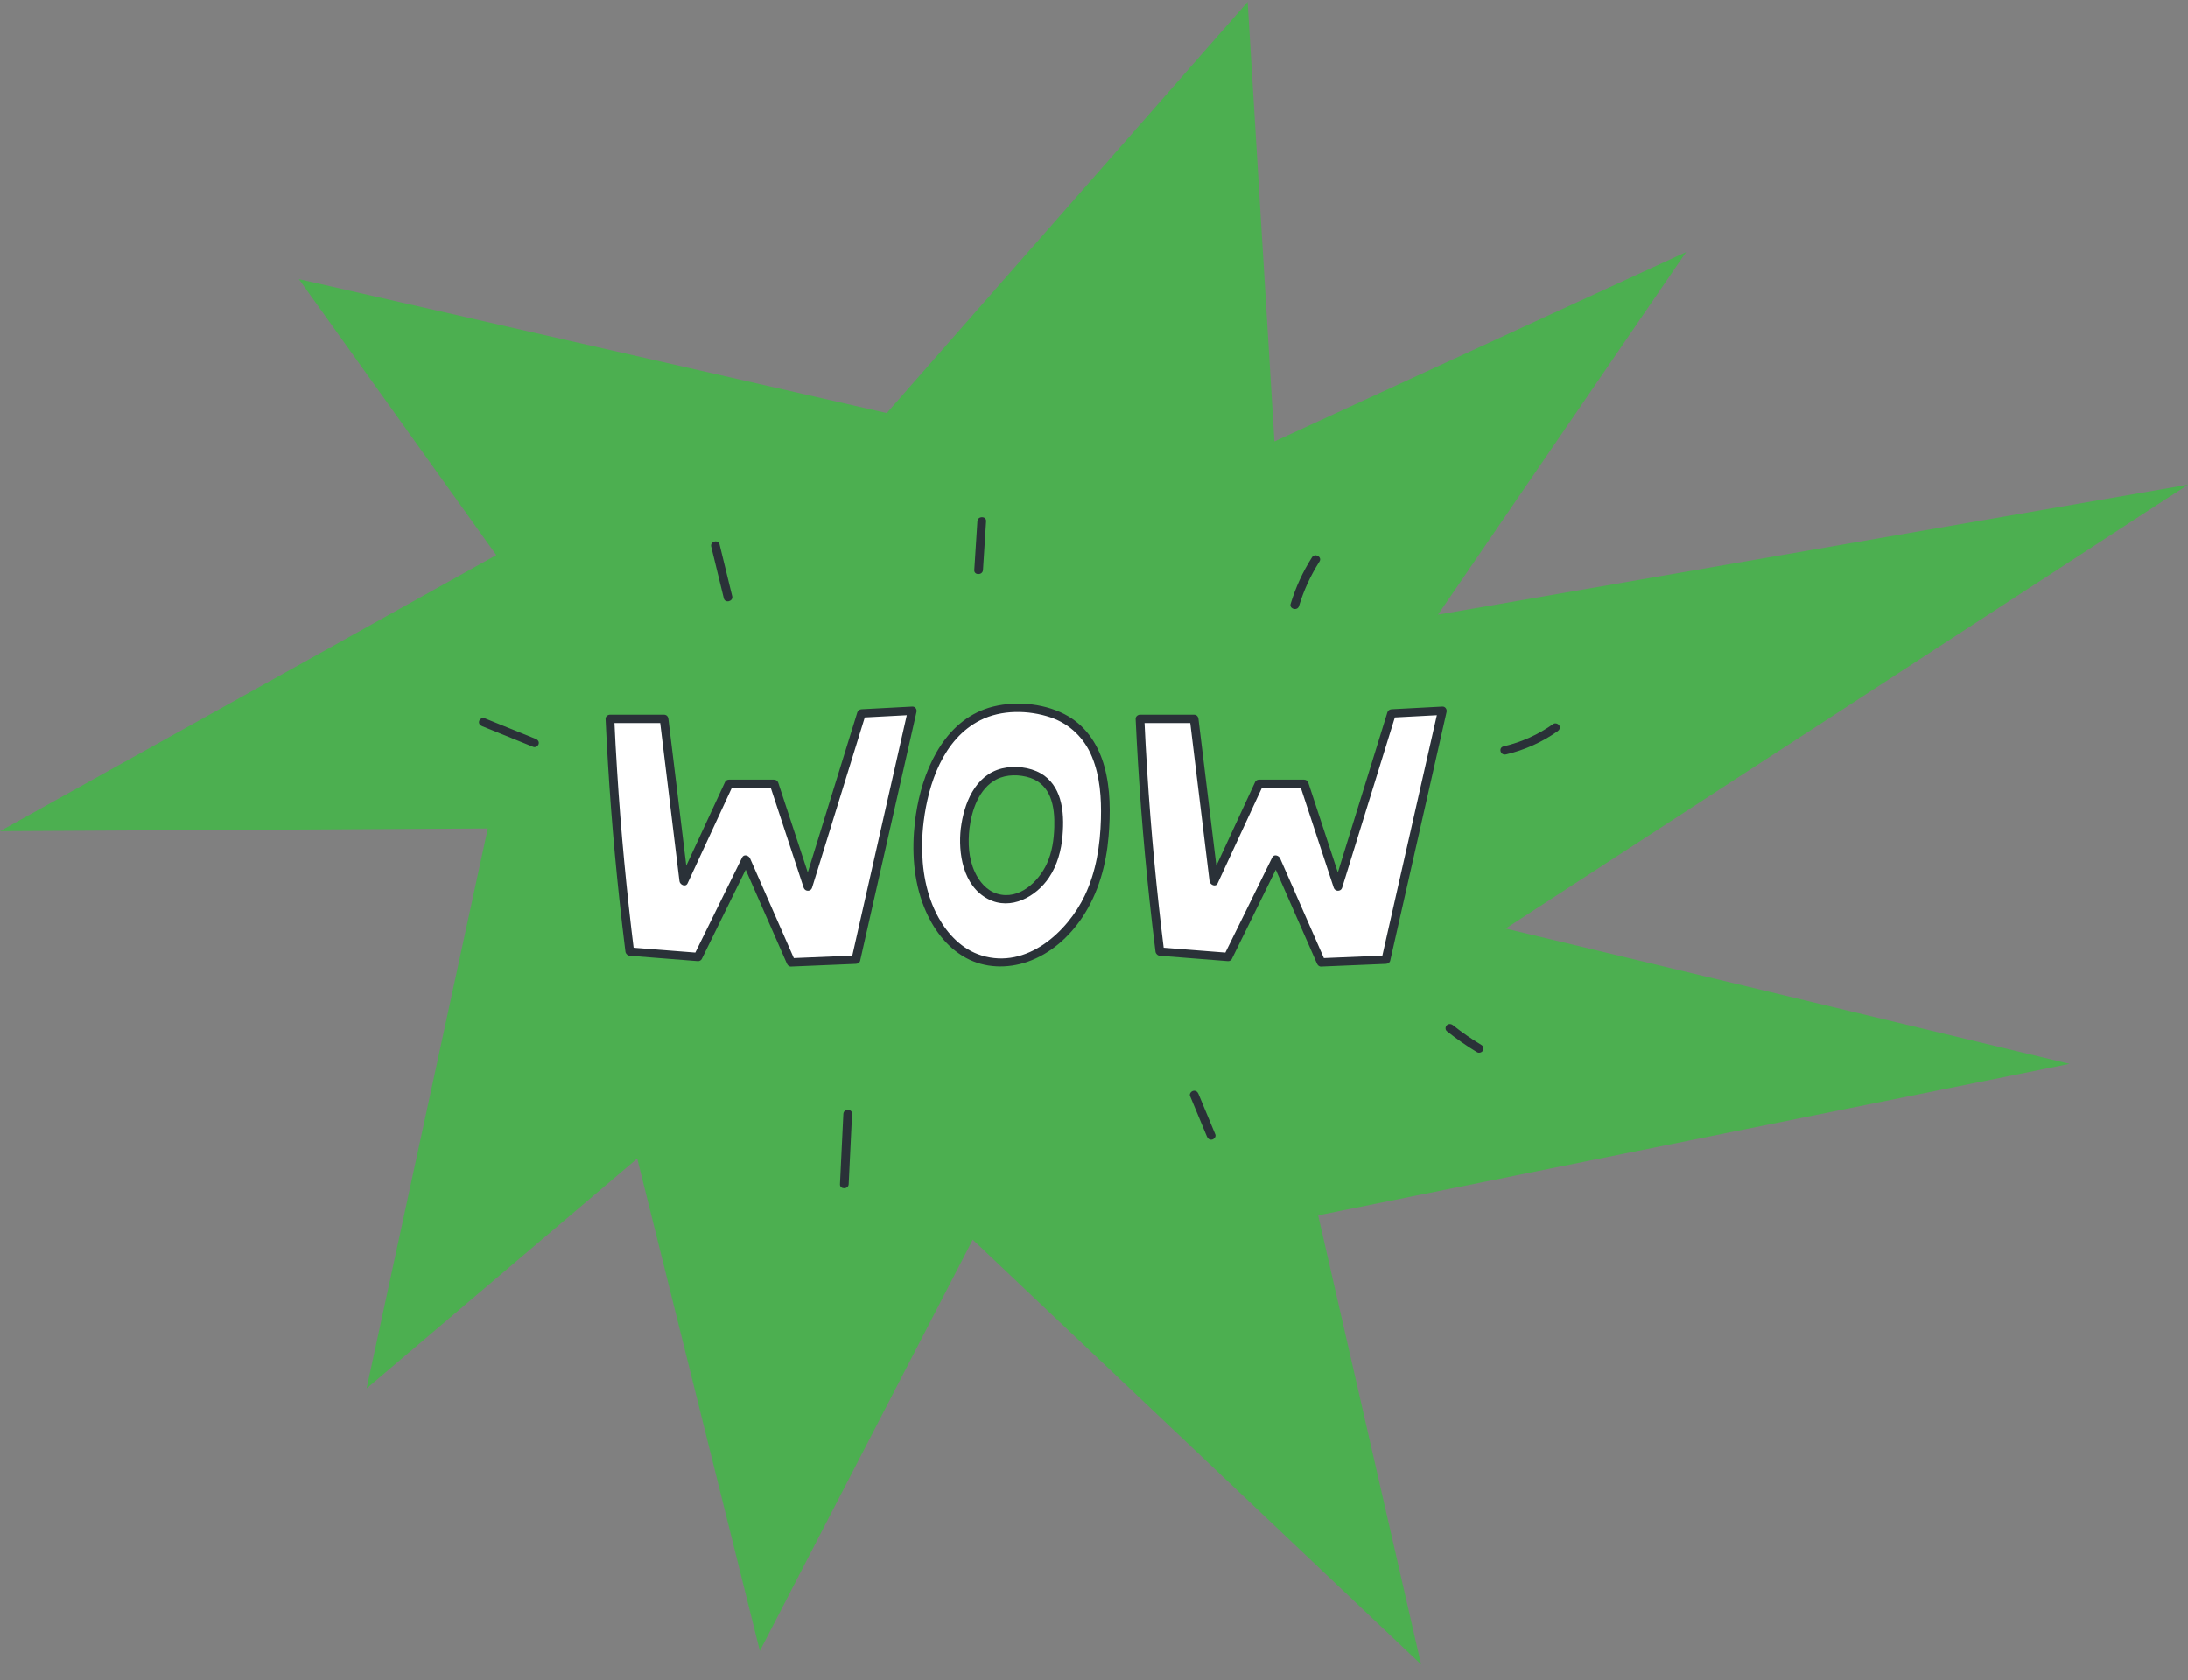 <svg width="125" height="96" viewBox="0 0 125 96" fill="none" xmlns="http://www.w3.org/2000/svg">
<rect x="0" y="0" width="125" height="96" fill="#808080" stroke="none"/>
<g clip-path="url(#clip0_358_115)">
<path d="M50.661 23.606L71.278 0.107L72.809 25.229L96.327 14.406L82.152 35.124L125 27.702L86.017 53.056L118.235 60.787L75.306 69.444L81.186 95.107L55.573 70.835L43.411 94.334L36.404 66.198L20.942 79.339L27.867 47.337L0 47.492L28.352 31.722L17.075 15.953L50.661 23.606Z" fill="#4CAF50"/>
<path d="M35.977 54.373C35.425 49.956 35.047 45.52 34.843 41.075H37.935L39.062 50.349L41.639 44.785H44.215L46.149 50.66L49.21 40.765L52.11 40.611L48.888 54.834L45.184 54.988L42.608 49.113L39.868 54.678L35.977 54.371V54.373Z" fill="white"/>
<path d="M66.259 54.373C65.708 49.956 65.33 45.52 65.126 41.075H68.218L69.345 50.349L71.922 44.785H74.498L76.431 50.66L79.492 40.765L82.392 40.611L79.171 54.834L75.467 54.988L72.89 49.113L70.151 54.678L66.259 54.371V54.373Z" fill="white"/>
<path d="M52.521 46.943C52.84 44.312 54.202 40.39 58.15 40.456C62.821 40.535 63.42 44.33 63.063 48.031C62.66 52.205 60.002 54.988 57.102 54.988C54.202 54.988 51.947 51.664 52.519 46.943H52.521Z" fill="white"/>
<path d="M55.139 47.331C55.3 46.007 55.985 44.035 57.97 44.069C60.321 44.107 60.622 46.017 60.443 47.881C60.24 49.981 58.904 51.381 57.444 51.381C55.985 51.381 54.851 49.71 55.139 47.334V47.331Z" fill="#4CAF50"/>
<path d="M36.225 54.373C35.797 50.938 35.471 47.49 35.254 44.037C35.191 43.051 35.137 42.063 35.093 41.076L34.845 41.314C35.876 41.314 36.906 41.314 37.937 41.314L37.689 41.076C37.816 42.116 37.941 43.158 38.069 44.198C38.271 45.867 38.474 47.536 38.678 49.205C38.724 49.588 38.77 49.969 38.818 50.351C38.843 50.554 39.169 50.714 39.282 50.472C40.033 48.849 40.785 47.225 41.537 45.604C41.645 45.372 41.752 45.139 41.86 44.907L41.645 45.025H44.222L43.981 44.851C44.545 46.564 45.109 48.275 45.673 49.989C45.754 50.235 45.836 50.48 45.915 50.726C45.988 50.95 46.322 50.956 46.393 50.726C46.737 49.61 47.082 48.496 47.429 47.38C47.978 45.602 48.527 43.827 49.078 42.049C49.203 41.643 49.329 41.236 49.456 40.829L49.216 41.003C50.182 40.951 51.149 40.901 52.116 40.849L51.876 40.547C51.513 42.148 51.151 43.747 50.788 45.348C50.21 47.901 49.631 50.453 49.053 53.004C48.919 53.594 48.786 54.181 48.654 54.77L48.894 54.596C47.66 54.648 46.424 54.698 45.19 54.75L45.431 54.924C44.677 53.209 43.925 51.492 43.171 49.776C43.065 49.534 42.958 49.291 42.852 49.049C42.779 48.883 42.501 48.784 42.399 48.993C41.601 50.616 40.802 52.237 40.004 53.86C39.889 54.093 39.774 54.327 39.66 54.559L39.875 54.441C38.578 54.339 37.281 54.237 35.983 54.135C35.663 54.108 35.665 54.586 35.983 54.611C37.279 54.714 38.576 54.816 39.875 54.918C39.954 54.924 40.054 54.87 40.09 54.8C40.887 53.177 41.687 51.556 42.484 49.932C42.599 49.7 42.714 49.466 42.829 49.233L42.376 49.177C43.13 50.892 43.881 52.61 44.635 54.325C44.742 54.567 44.848 54.81 44.954 55.052C44.996 55.147 45.075 55.233 45.195 55.227C46.428 55.175 47.664 55.124 48.898 55.072C49.003 55.068 49.114 55.002 49.139 54.898C49.502 53.297 49.863 51.698 50.226 50.097C50.805 47.544 51.383 44.991 51.961 42.44C52.095 41.851 52.229 41.264 52.36 40.675C52.392 40.532 52.289 40.364 52.12 40.372C51.153 40.424 50.187 40.474 49.22 40.526C49.107 40.532 49.013 40.597 48.98 40.701C48.635 41.817 48.291 42.931 47.944 44.047C47.395 45.825 46.846 47.6 46.295 49.377C46.17 49.784 46.044 50.191 45.917 50.598H46.395C45.831 48.885 45.268 47.173 44.704 45.46C44.623 45.214 44.541 44.969 44.462 44.723C44.428 44.622 44.334 44.548 44.222 44.548H41.645C41.566 44.548 41.466 44.592 41.43 44.666C40.678 46.29 39.927 47.913 39.175 49.534C39.067 49.766 38.96 49.999 38.852 50.231L39.315 50.351C39.188 49.311 39.062 48.269 38.935 47.229C38.733 45.56 38.53 43.891 38.325 42.222C38.279 41.839 38.233 41.458 38.185 41.076C38.171 40.947 38.085 40.837 37.937 40.837C36.906 40.837 35.876 40.837 34.845 40.837C34.715 40.837 34.59 40.947 34.596 41.076C34.755 44.532 35.018 47.983 35.388 51.425C35.492 52.409 35.607 53.391 35.73 54.373C35.768 54.674 36.265 54.678 36.227 54.373H36.225Z" fill="#2A3138"/>
<path d="M66.508 54.373C66.08 50.938 65.754 47.49 65.537 44.037C65.474 43.051 65.42 42.063 65.376 41.076L65.128 41.314C66.159 41.314 67.188 41.314 68.22 41.314L67.971 41.076C68.099 42.116 68.224 43.158 68.351 44.198C68.554 45.867 68.756 47.536 68.961 49.205C69.007 49.588 69.053 49.969 69.101 50.351C69.126 50.554 69.452 50.714 69.564 50.472C70.316 48.849 71.068 47.225 71.819 45.604C71.928 45.372 72.034 45.139 72.143 44.907L71.928 45.025H74.504L74.264 44.851C74.828 46.564 75.392 48.275 75.955 49.989C76.037 50.235 76.118 50.48 76.198 50.726C76.271 50.95 76.605 50.956 76.676 50.726C77.02 49.61 77.365 48.496 77.711 47.38C78.26 45.602 78.81 43.827 79.361 42.049C79.486 41.643 79.611 41.236 79.739 40.829L79.499 41.003C80.465 40.951 81.432 40.901 82.399 40.849L82.159 40.547C81.795 42.148 81.434 43.747 81.071 45.348C80.492 47.901 79.914 50.453 79.336 53.004C79.202 53.594 79.069 54.181 78.937 54.77L79.177 54.596C77.943 54.648 76.707 54.698 75.473 54.75L75.713 54.924C74.96 53.209 74.208 51.492 73.454 49.776C73.348 49.534 73.241 49.291 73.135 49.049C73.062 48.883 72.784 48.784 72.682 48.993C71.884 50.616 71.084 52.237 70.287 53.86C70.172 54.093 70.057 54.327 69.942 54.559L70.157 54.441C68.861 54.339 67.564 54.237 66.266 54.135C65.946 54.108 65.948 54.586 66.266 54.611C67.562 54.714 68.859 54.816 70.157 54.918C70.237 54.924 70.337 54.87 70.372 54.8C71.17 53.177 71.97 51.556 72.767 49.932C72.882 49.7 72.997 49.466 73.112 49.233L72.659 49.177C73.412 50.892 74.164 52.61 74.918 54.325C75.024 54.567 75.131 54.81 75.237 55.052C75.279 55.147 75.358 55.233 75.477 55.227C76.711 55.175 77.947 55.124 79.181 55.072C79.286 55.068 79.396 55.002 79.421 54.898C79.785 53.297 80.146 51.698 80.509 50.097C81.087 47.544 81.666 44.991 82.244 42.44C82.378 41.851 82.511 41.264 82.643 40.675C82.674 40.532 82.572 40.364 82.403 40.372C81.436 40.424 80.469 40.474 79.503 40.526C79.39 40.532 79.296 40.597 79.263 40.701C78.918 41.817 78.574 42.931 78.227 44.047C77.678 45.825 77.129 47.6 76.578 49.377C76.452 49.784 76.327 50.191 76.2 50.598H76.678C76.114 48.885 75.55 47.173 74.987 45.46C74.905 45.214 74.824 44.969 74.744 44.723C74.711 44.622 74.617 44.548 74.504 44.548H71.928C71.849 44.548 71.748 44.592 71.713 44.666C70.961 46.29 70.21 47.913 69.458 49.534C69.349 49.766 69.243 49.999 69.134 50.231L69.598 50.351C69.47 49.311 69.345 48.269 69.218 47.229C69.015 45.56 68.813 43.891 68.608 42.222C68.562 41.839 68.516 41.458 68.468 41.076C68.454 40.947 68.368 40.837 68.22 40.837C67.188 40.837 66.159 40.837 65.128 40.837C64.998 40.837 64.873 40.947 64.879 41.076C65.038 44.532 65.301 47.983 65.67 51.425C65.775 52.409 65.89 53.391 66.013 54.373C66.05 54.674 66.547 54.678 66.51 54.373H66.508Z" fill="#2A3138"/>
<path d="M52.77 46.943C53.035 44.799 53.876 42.228 56.008 41.152C57.213 40.544 58.754 40.563 60.019 40.989C61.134 41.366 61.958 42.196 62.386 43.244C62.846 44.368 62.929 45.606 62.896 46.803C62.852 48.297 62.627 49.8 61.973 51.171C60.983 53.247 58.66 55.393 56.075 54.593C54.974 54.253 54.152 53.389 53.619 52.431C52.903 51.141 52.659 49.642 52.682 48.193C52.688 47.774 52.719 47.358 52.77 46.941C52.805 46.636 52.308 46.638 52.273 46.941C52.081 48.578 52.177 50.295 52.801 51.846C53.269 53.008 54.043 54.114 55.196 54.738C56.267 55.317 57.545 55.353 58.691 54.958C60.019 54.499 61.086 53.537 61.837 52.409C62.76 51.023 63.199 49.406 63.334 47.778C63.445 46.458 63.447 45.089 63.094 43.801C62.777 42.642 62.121 41.571 61.04 40.931C59.816 40.208 58.133 40.028 56.751 40.37C54.093 41.029 52.845 43.731 52.4 46.103C52.348 46.382 52.306 46.662 52.271 46.943C52.233 47.247 52.73 47.243 52.767 46.943H52.77Z" fill="#2A3138"/>
<path d="M55.387 47.331C55.517 46.304 55.916 45.063 56.928 44.534C57.509 44.232 58.256 44.244 58.868 44.448C59.402 44.626 59.789 45.027 59.991 45.526C60.212 46.071 60.25 46.672 60.233 47.251C60.212 47.971 60.11 48.694 59.805 49.355C59.342 50.363 58.233 51.447 56.974 51.069C56.367 50.886 55.941 50.365 55.692 49.824C55.333 49.047 55.291 48.165 55.387 47.33C55.423 47.025 54.926 47.027 54.891 47.33C54.73 48.734 55.01 50.62 56.45 51.369C57.757 52.049 59.208 51.225 59.931 50.143C60.409 49.428 60.632 48.592 60.703 47.752C60.762 47.057 60.76 46.334 60.561 45.658C60.386 45.059 60.029 44.514 59.463 44.19C58.824 43.825 57.96 43.733 57.243 43.907C55.682 44.29 55.064 45.955 54.893 47.33C54.855 47.634 55.352 47.63 55.389 47.33L55.387 47.331Z" fill="#2A3138"/>
<path d="M56.158 32.577C56.217 31.648 56.277 30.716 56.336 29.786C56.354 29.479 55.857 29.481 55.839 29.786C55.78 30.716 55.72 31.648 55.661 32.577C55.642 32.884 56.139 32.882 56.158 32.577Z" fill="#2A3138"/>
<path d="M40.631 31.237C40.871 32.223 41.113 33.206 41.353 34.192C41.426 34.491 41.904 34.365 41.831 34.066C41.591 33.08 41.349 32.096 41.109 31.11C41.036 30.812 40.557 30.938 40.631 31.237Z" fill="#2A3138"/>
<path d="M27.546 41.494C28.521 41.889 29.494 42.282 30.469 42.677C30.592 42.727 30.742 42.623 30.773 42.51C30.813 42.372 30.723 42.268 30.6 42.218C29.625 41.823 28.652 41.43 27.677 41.035C27.554 40.985 27.404 41.09 27.372 41.202C27.333 41.34 27.422 41.444 27.546 41.494Z" fill="#2A3138"/>
<path d="M48.182 63.647C48.118 64.985 48.053 66.326 47.988 67.665C47.974 67.971 48.47 67.971 48.485 67.665C48.55 66.326 48.614 64.985 48.679 63.647C48.694 63.34 48.197 63.34 48.182 63.647Z" fill="#2A3138"/>
<path d="M67.988 62.625C68.309 63.398 68.631 64.172 68.953 64.945C69.003 65.066 69.118 65.148 69.257 65.112C69.376 65.08 69.481 64.939 69.431 64.819C69.109 64.046 68.788 63.272 68.466 62.499C68.416 62.378 68.301 62.296 68.161 62.332C68.042 62.364 67.938 62.505 67.988 62.625Z" fill="#2A3138"/>
<path d="M82.658 58.918C83.203 59.355 83.777 59.757 84.378 60.118C84.491 60.186 84.652 60.142 84.718 60.032C84.787 59.918 84.743 59.773 84.629 59.705C84.063 59.365 83.522 58.99 83.008 58.579C82.906 58.497 82.758 58.483 82.658 58.579C82.57 58.663 82.553 58.834 82.658 58.916V58.918Z" fill="#2A3138"/>
<path d="M86.029 43.108C87.096 42.859 88.107 42.406 88.99 41.779C89.099 41.703 89.153 41.572 89.08 41.452C89.017 41.35 88.848 41.29 88.74 41.366C87.89 41.971 86.927 42.406 85.898 42.647C85.587 42.719 85.718 43.18 86.029 43.105V43.108Z" fill="#2A3138"/>
<path d="M74.212 34.633C74.481 33.737 74.876 32.884 75.383 32.088C75.55 31.826 75.12 31.585 74.955 31.848C74.427 32.677 74.016 33.573 73.734 34.507C73.644 34.801 74.124 34.928 74.212 34.633Z" fill="#2A3138"/>
</g>
<defs>
<clipPath id="clip0_358_115">
<rect width="125" height="95" fill="white" transform="translate(0 0.107)"/>
</clipPath>
</defs>
</svg>
